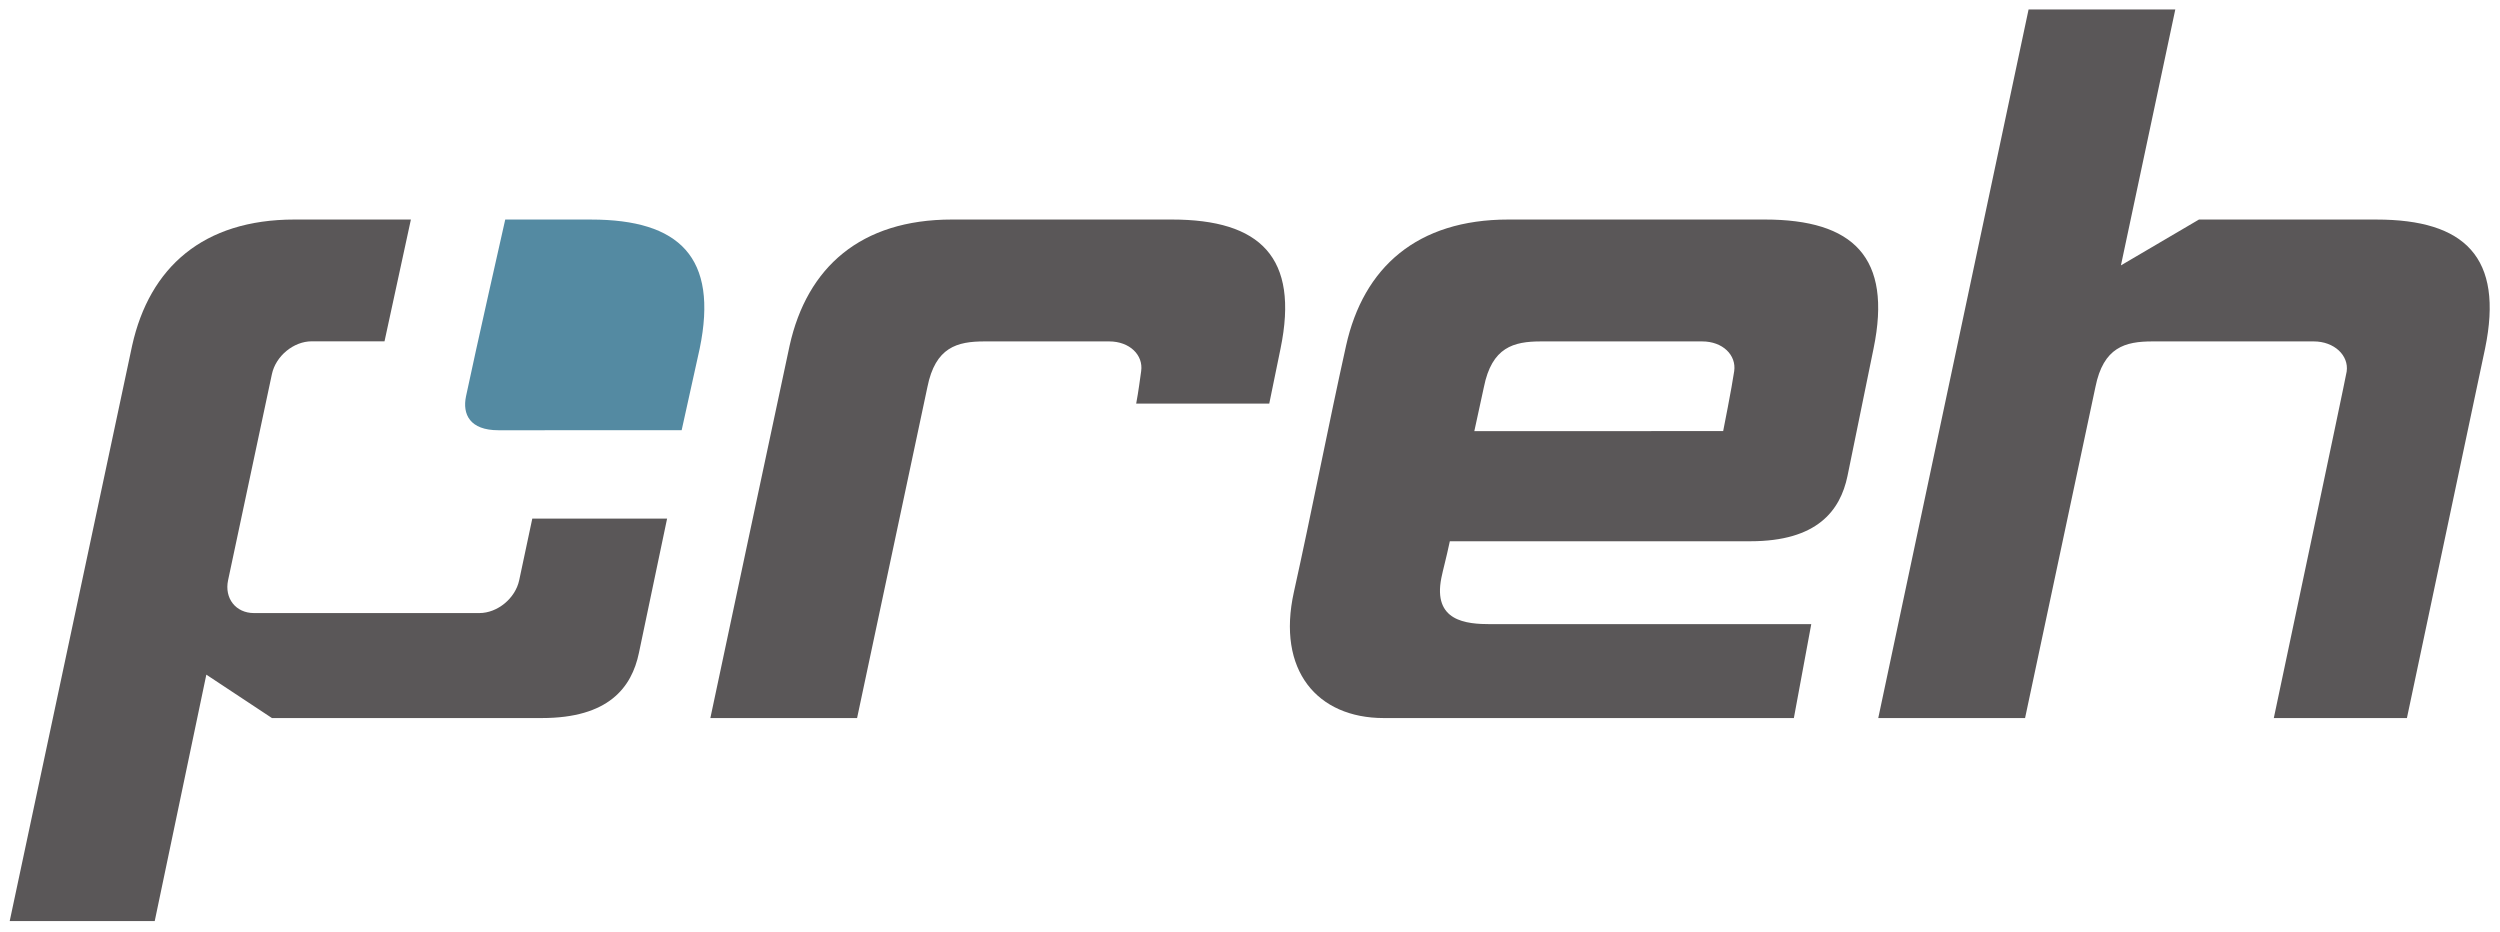 <?xml version="1.0" encoding="UTF-8" standalone="no"?>
<!-- Created with Inkscape (http://www.inkscape.org/) -->

<svg
   xmlns:dc="http://purl.org/dc/elements/1.1/"
   xmlns:cc="http://creativecommons.org/ns#"
   xmlns:rdf="http://www.w3.org/1999/02/22-rdf-syntax-ns#"
   xmlns:svg="http://www.w3.org/2000/svg"
   xmlns="http://www.w3.org/2000/svg"
   version="1.1"
   width="892.913"
   height="332.717"
   id="svg6010">
  <defs
     id="defs6012" />
  <g
     transform="translate(49.753,-384.822)"
     id="layer1">
    <g
       transform="matrix(5.27,0,0,5.27,-1184.398,-2284.665)"
       id="g6043">
      <g
         transform="matrix(1.25,0,0,-1.25,309.085,555.209)"
         id="g5804">
        <path
           d="m 0,0 c -3.614,0 -5.814,2.593 -4.872,6.836 0.943,4.243 1.886,9.114 2.829,13.357 0.943,4.243 3.85,6.836 8.8,6.836 l 13.906,0 c 4.793,0 6.915,-2.043 5.893,-6.993 -0.613,-2.973 -1.021,-5.028 -1.414,-6.914 -0.393,-1.886 -1.65,-3.536 -5.264,-3.536 l -16.296,0 C 3.379,8.625 3.215,8.063 3.124,7.605 2.652,5.248 4.46,5.091 5.795,5.091 l 17.383,0 L 22.235,0 0,0 z m 4.91,15.557 13.492,0.002 c 0,0 0.474,2.383 0.598,3.251 0.124,0.868 -0.62,1.611 -1.735,1.611 l -8.739,0 c -1.487,0 -2.664,-0.31 -3.098,-2.479 L 4.91,15.557"
           id="path5806"
           style="fill:#5a5758;fill-opacity:1;fill-rule:evenodd;stroke:none" />
      </g>
      <g
         transform="matrix(1.25,0,0,-1.25,273.39,555.209)"
         id="g5808">
        <path
           d="m 0,0 -7.955,0 c 0,0 4.071,19.176 4.297,20.193 0.943,4.243 3.85,6.836 8.8,6.836 l 11.925,0 c 4.793,0 6.914,-2.043 5.893,-6.993 l -0.612,-2.986 -7.215,0 c 0.124,0.656 0.214,1.365 0.27,1.76 0.124,0.868 -0.62,1.611 -1.735,1.611 l -6.757,0 c -1.487,0 -2.665,-0.31 -3.099,-2.479 L 0,0"
           id="path5810"
           style="fill:#5a5758;fill-opacity:1;fill-rule:nonzero;stroke:none" />
      </g>
      <g
         transform="matrix(1.25,0,0,-1.25,236.43,529.676)"
         id="g5812">
        <path
           d="m 0,0 c -0.984,0 -1.951,-0.798 -2.16,-1.782 l -2.375,-11.17 c -0.209,-0.984 0.419,-1.782 1.403,-1.782 l 12.22,0 c 0.984,0 1.952,0.798 2.161,1.782 l 0.71,3.341 7.309,0 -1.527,-7.279 c -0.393,-1.886 -1.65,-3.536 -5.264,-3.536 l -14.633,0 -3.558,2.353 -2.798,-13.36 -7.863,0 6.638,31.201 c 0.943,4.243 3.852,6.835 8.802,6.835 l 6.312,0 L 3.946,0 0,0"
           id="path5814"
           style="fill:#5a5758;fill-opacity:1;fill-rule:nonzero;stroke:none" />
      </g>
      <g
         transform="matrix(1.25,0,0,-1.25,249.544,521.424)"
         id="g5816">
        <path
           d="m 0,0 4.651,0 c 4.793,0 6.914,-2.043 5.893,-6.993 l -0.979,-4.429 c 0,0 -8.851,-10e-4 -9.938,-10e-4 -1.549,0 -1.958,0.867 -1.753,1.842 C -1.617,-7.157 0,0 0,0"
           id="path5818"
           style="fill:#548aa2;fill-opacity:1;fill-rule:nonzero;stroke:none" />
      </g>
      <g
         transform="matrix(1.25,0,0,-1.25,352.786,507.185)"
         id="g5820">
        <path
           d="m 0,0 7.955,0 -2.948,-13.876 4.23,2.485 9.622,0 c 4.792,0 6.914,-2.042 5.892,-6.992 l -4.238,-20.036 -7.217,0 c 0,0 3.899,18.426 3.951,18.79 0.124,0.868 -0.672,1.631 -1.787,1.631 l -8.739,0 c -1.487,0 -2.664,-0.31 -3.098,-2.479 l -3.813,-17.942 -7.96,0 L 0,0"
           id="path5822"
           style="fill:#5a5758;fill-opacity:1;fill-rule:nonzero;stroke:none" />
      </g>
    </g>
  </g>
</svg>
